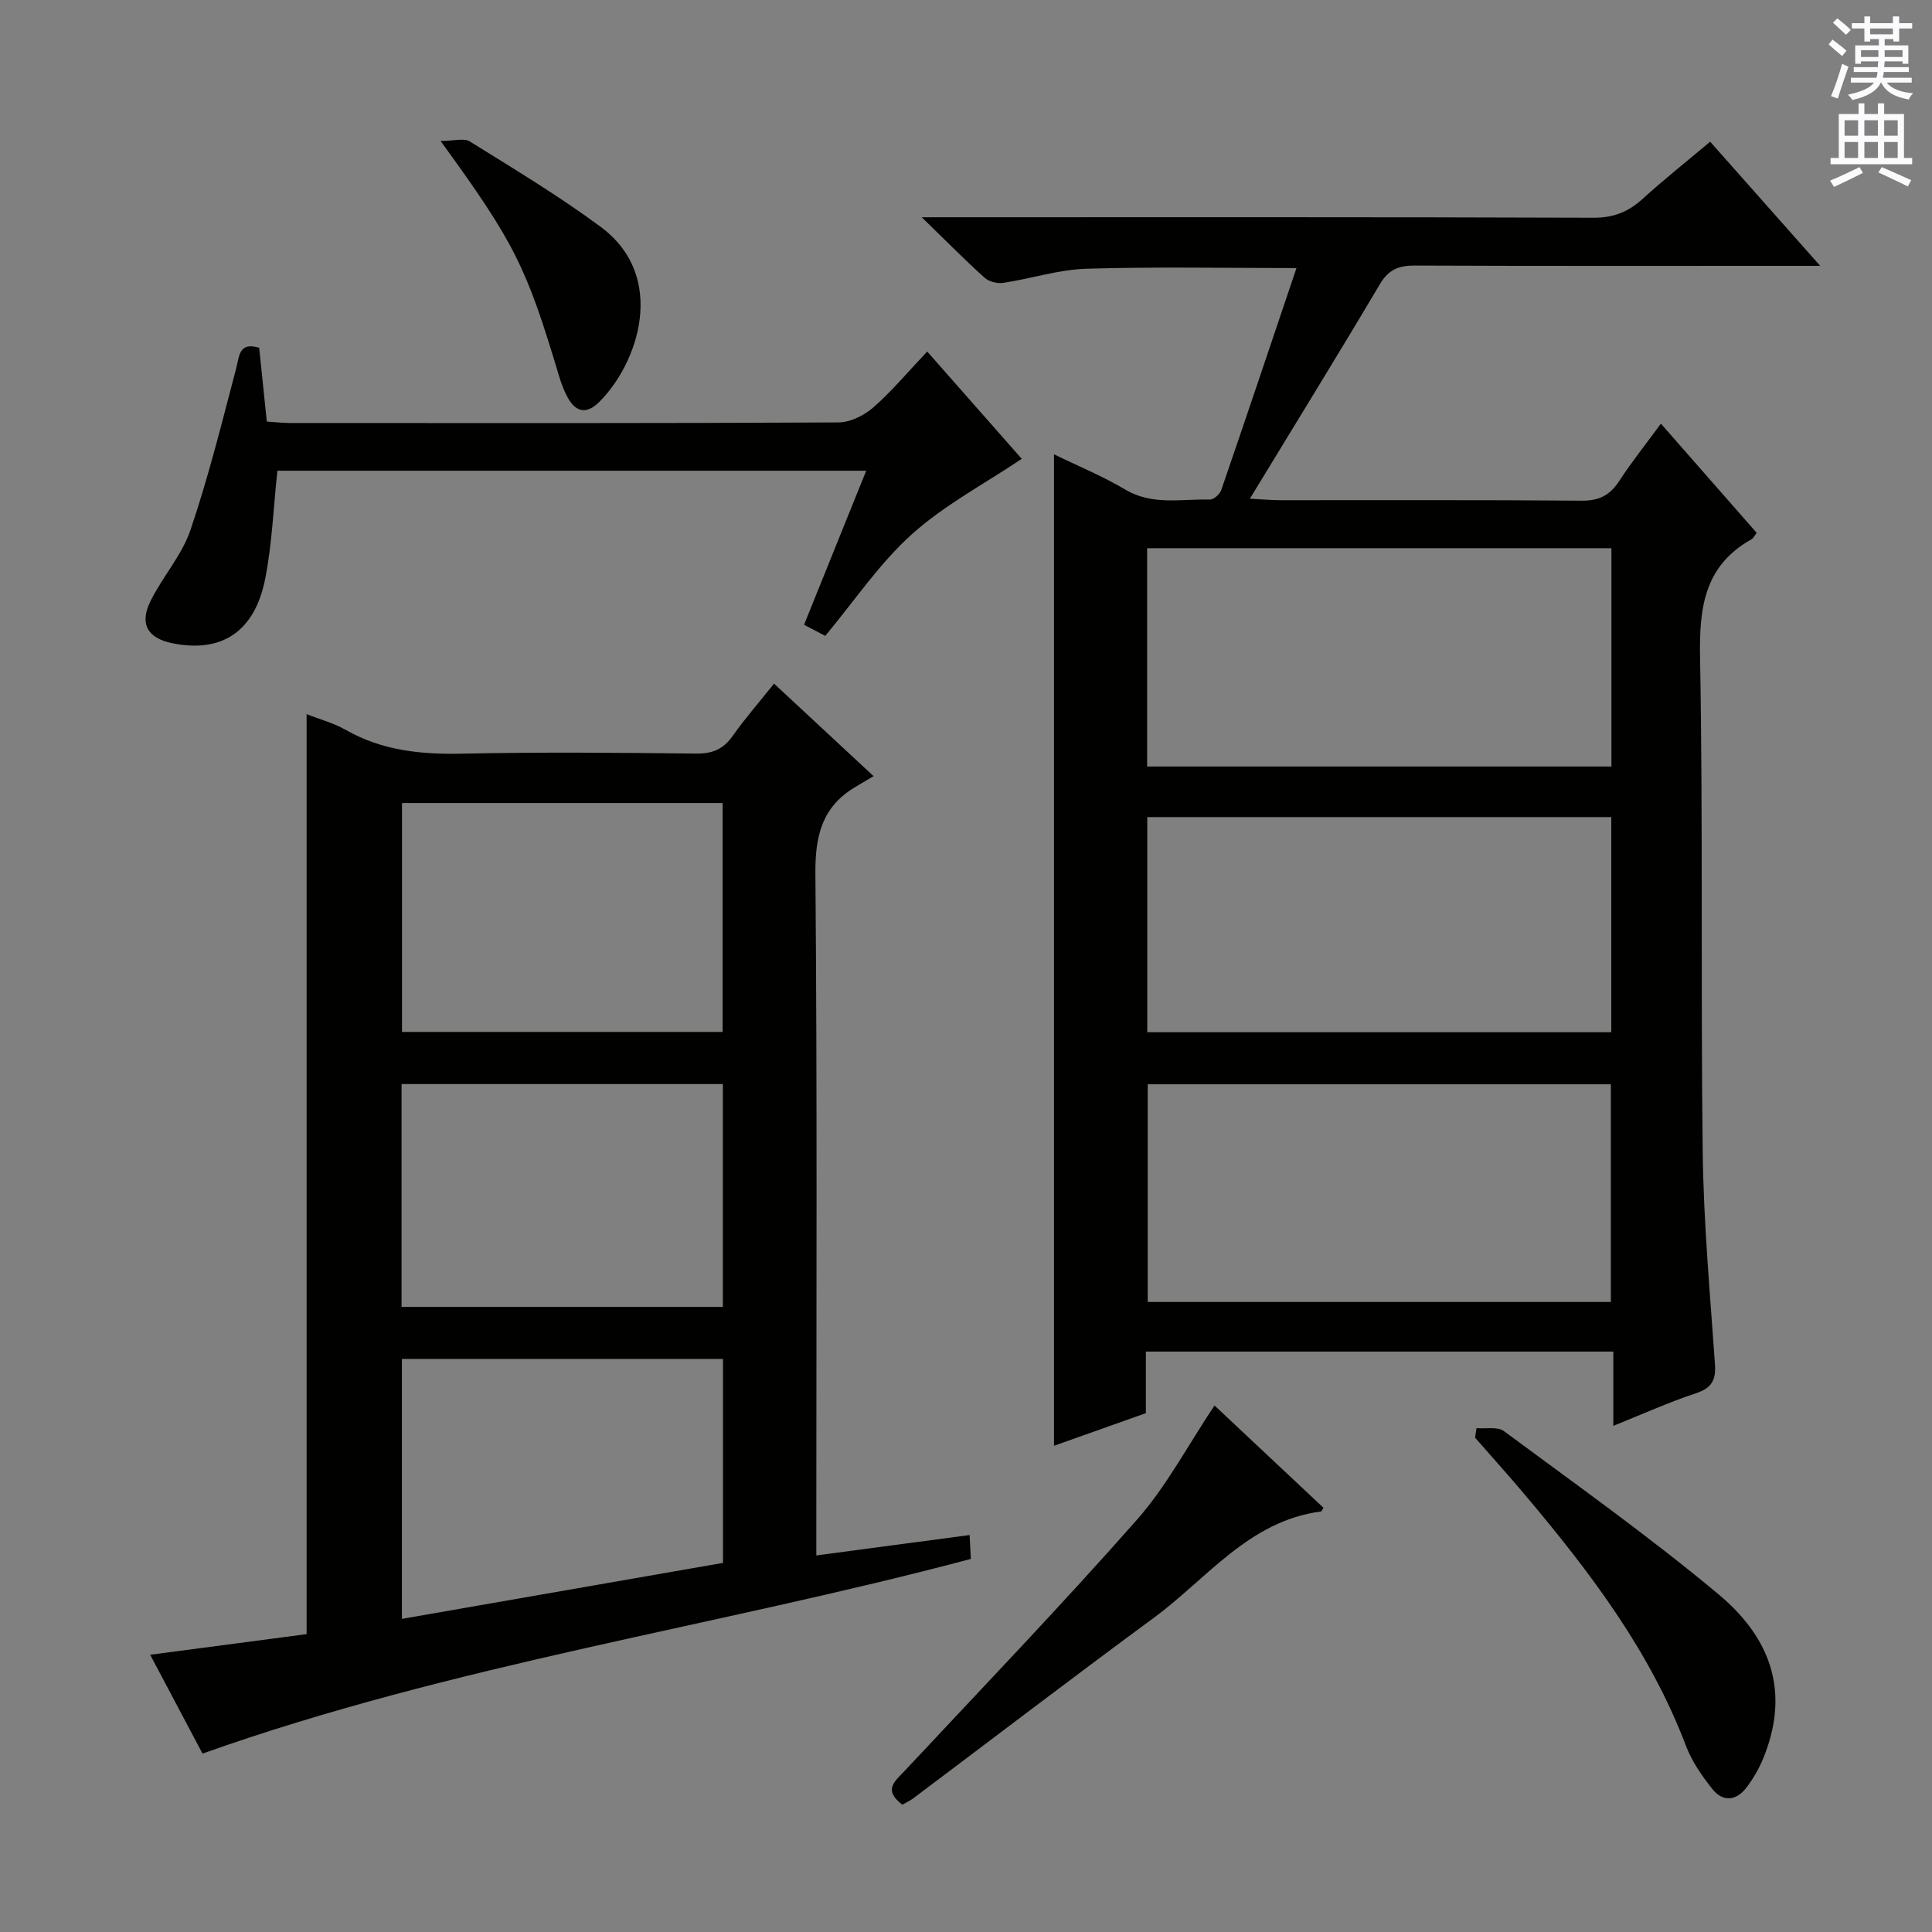 <svg enable-background="new 0 0 400 400" viewBox="0 0 400 400" xmlns="http://www.w3.org/2000/svg"><rect x="0" y="0" width="400" height="400" fill="#808080" stroke="none"/><g fill="#010100"><path d="m343.87 87.71c6.95 7.92 13.4 15.28 19.84 22.62-.47.59-.71 1.12-1.11 1.34-9.76 5.48-10.81 14.16-10.62 24.45.62 34.14.12 68.3.55 102.44.18 14.6 1.51 29.2 2.53 43.78.24 3.36-.62 5.03-3.96 6.13-5.63 1.86-11.06 4.32-17.08 6.74 0-5.4 0-10.18 0-15.38-32.36 0-64.37 0-96.78 0v12.75c-6.5 2.3-12.68 4.5-19.02 6.75 0-68.57 0-136.6 0-205.27 4.91 2.4 10.03 4.49 14.74 7.29 5.65 3.37 11.65 1.91 17.53 2.08.79.02 2.08-1.13 2.37-2 5.22-15.19 10.33-30.42 15.56-45.93-15.01 0-29.28-.29-43.53.14-5.73.18-11.4 2.05-17.14 2.92-1.24.19-2.98-.23-3.88-1.04-4.07-3.66-7.92-7.57-13.03-12.54h6.64c44.15 0 88.3-.06 132.45.1 4.19.02 7.23-1.24 10.21-3.95 4.4-4 9.07-7.71 13.93-11.79 7.49 8.45 14.71 16.59 22.78 25.7-2.91 0-4.65 0-6.4 0-25.82 0-51.65.05-77.47-.06-3.31-.01-5.45.76-7.26 3.81-8.64 14.57-17.53 28.98-26.95 44.46 2.83.15 4.53.31 6.24.31 20.83.02 41.65-.08 62.47.1 3.61.03 5.85-1.13 7.77-4.09 2.53-3.88 5.44-7.52 8.62-11.86zm-10.24 70.99c0-15.24 0-30.12 0-45.2-32.18 0-64.05 0-96.13 0v45.2zm-.12 110.86c0-15.5 0-30.39 0-45.07-32.3 0-64.17 0-95.89 0v45.07zm-95.98-100.39v44.54h96.07c0-14.98 0-29.68 0-44.54-32.09 0-63.83 0-96.07 0z"/><path d="m160.26 141.54c6.89 6.4 13.21 12.28 20.6 19.15-1.51.9-2.63 1.56-3.75 2.23-6.91 4.09-8.36 10.12-8.29 17.97.39 44.83.19 89.66.19 134.5v6.65c10.7-1.43 20.97-2.8 31.74-4.23.09 1.79.17 3.36.25 4.95-52.84 14.04-106.97 21.78-159.07 40.3-3.32-6.27-6.98-13.17-10.84-20.46 11.38-1.5 21.85-2.88 32.39-4.27 0-63.63 0-126.84 0-190.48 2.73 1.08 5.62 1.85 8.15 3.29 7.52 4.28 15.54 5.08 24.03 4.9 16.16-.35 32.33-.2 48.5-.02 3.35.04 5.59-.92 7.52-3.63 2.57-3.65 5.52-7.03 8.58-10.85zm-77.05 193.63c22.6-3.94 44.59-7.77 66.48-11.59 0-14.44 0-28.34 0-42.23-22.36 0-44.39 0-66.48 0zm.02-121.52h66.38c0-16.06 0-31.77 0-47.39-22.31 0-44.23 0-66.38 0zm-.09 56.93h66.52c0-15.47 0-30.82 0-46.14-22.36 0-44.37 0-66.52 0z"/><path d="m53.66 72c.51 4.92 1.02 9.86 1.58 15.28 1.68.11 3.28.3 4.87.3 37.83.02 75.65.07 113.48-.12 2.45-.01 5.35-1.46 7.25-3.13 3.85-3.38 7.17-7.37 11.13-11.55 6.96 7.91 13.4 15.21 19.57 22.22-7.69 5.16-15.98 9.53-22.75 15.61-6.7 6.02-11.85 13.75-17.93 21.04-.95-.5-2.52-1.32-4.39-2.3 4.29-10.64 8.49-21.03 12.87-31.89-41.22 0-81.76 0-121.91 0-.82 7.67-1.1 15.12-2.52 22.35-2.17 11.02-9.07 15.46-19.28 13.35-5.06-1.04-6.81-3.96-4.48-8.69 2.49-5.05 6.5-9.49 8.28-14.73 3.72-10.94 6.5-22.21 9.45-33.4.7-2.68.57-5.59 4.78-4.34z"/><path d="m186.82 373.64c-4.07-3.08-1.51-4.87.49-7.01 16.11-17.24 32.46-34.27 48.06-51.96 6.17-7 10.62-15.51 16.08-23.68 7.26 6.82 14.94 14.03 22.56 21.18-.33.52-.4.74-.49.76-14.97 1.96-23.62 13.92-34.66 22.04-16.73 12.3-33.23 24.93-49.84 37.4-.66.49-1.43.83-2.2 1.27z"/><path d="m305.7 295.68c1.91.17 4.34-.36 5.66.61 14.96 11.08 30.18 21.88 44.46 33.81 11.91 9.95 14.35 21.48 9.24 33.94-.87 2.13-2.06 4.19-3.45 6.02-2.12 2.8-4.9 3.11-7.11.31-2.14-2.71-4.21-5.67-5.42-8.86-7.43-19.64-19.88-36.02-33.21-51.85-3.42-4.07-6.99-8.01-10.48-12.02.1-.66.2-1.31.31-1.96z"/><path d="m91.22 29.19c2.69 0 4.83-.67 6.07.11 9.14 5.69 18.42 11.26 27.06 17.66 14.04 10.39 7.65 28.5-.37 36.34-2.54 2.48-4.73 2.06-6.4-.92-.8-1.42-1.38-3-1.85-4.57-6.77-22.65-9.2-27.56-24.51-48.62z"/></g><path d="m378.6 9.2.8-1c.9.7 1.9 1.4 2.9 2.3l-.9 1.1c-1.1-.9-2-1.7-2.8-2.4zm.5 10.7c.9-2.1 1.6-4.3 2.3-6.7.4.2.8.4 1.3.6-.7 2.1-1.5 4.3-2.2 6.6zm.4-15.2.9-.9c1 .8 2 1.6 2.8 2.4l-1 1c-1-.9-1.9-1.8-2.7-2.5zm12.5-1.3h1.2v1.4h2.7v1.1h-2.7v2.7h-1.2v-.5h-1.8v1.3h4.9v3.8h-1.2v-.5h-3.7c0 .4-.1.9-.1 1.2h5.1v1h-5.2c0 .5-.1.9-.2 1.2h6v1h-5.2c1.1 1.3 2.9 2 5.5 2.2-.4.4-.7.8-.9 1.3-2.9-.5-4.8-1.6-5.7-3.5h-.1c-.8 1.7-2.7 2.9-5.9 3.6-.2-.4-.6-.8-.9-1.1 2.8-.6 4.6-1.4 5.4-2.5h-4.8v-1h5.3c.1-.3.2-.7.2-1.2h-4.9v-1h5c0-.4 0-.8.1-1.2h-3.6v.5h-1.2v-3.8h4.9v-1.3h-1.8v.5h-1.2v-2.7h-2.6v-1.1h2.6v-1.4h1.2v1.4h4.7v-1.4zm-6.7 8.4h3.6c0-.4 0-.9 0-1.4h-3.6zm1.9-4.7h4.7v-1.2h-4.7zm6.7 3.3h-3.7v1.4h3.7z" fill="#fbfafc"/><path d="m384.7 21.4h1.3v2.2h2.8v-2.2h1.3v2.2h4.1v9.1h1.7v1.3h-16.9v-1.3h1.7v-9.1h4.1v-2.2zm.3 13.2.7 1.2c-1.8.9-3.8 1.9-6 2.9-.2-.4-.5-.8-.8-1.3 2.4-1 4.4-2 6.1-2.8zm-3.1-6.5h2.8v-3.2h-2.8zm0 4.6h2.8v-3.3h-2.8zm4.1-4.6h2.8v-3.2h-2.8zm0 4.6h2.8v-3.3h-2.8zm3.6 1.9c2.1.9 4.1 1.8 6.1 2.7l-.7 1.3c-2.2-1.1-4.2-2-6.1-2.9zm3.3-9.7h-2.8v3.2h2.8zm-2.8 7.8h2.8v-3.3h-2.8z" fill="#fbfafc"/></svg>